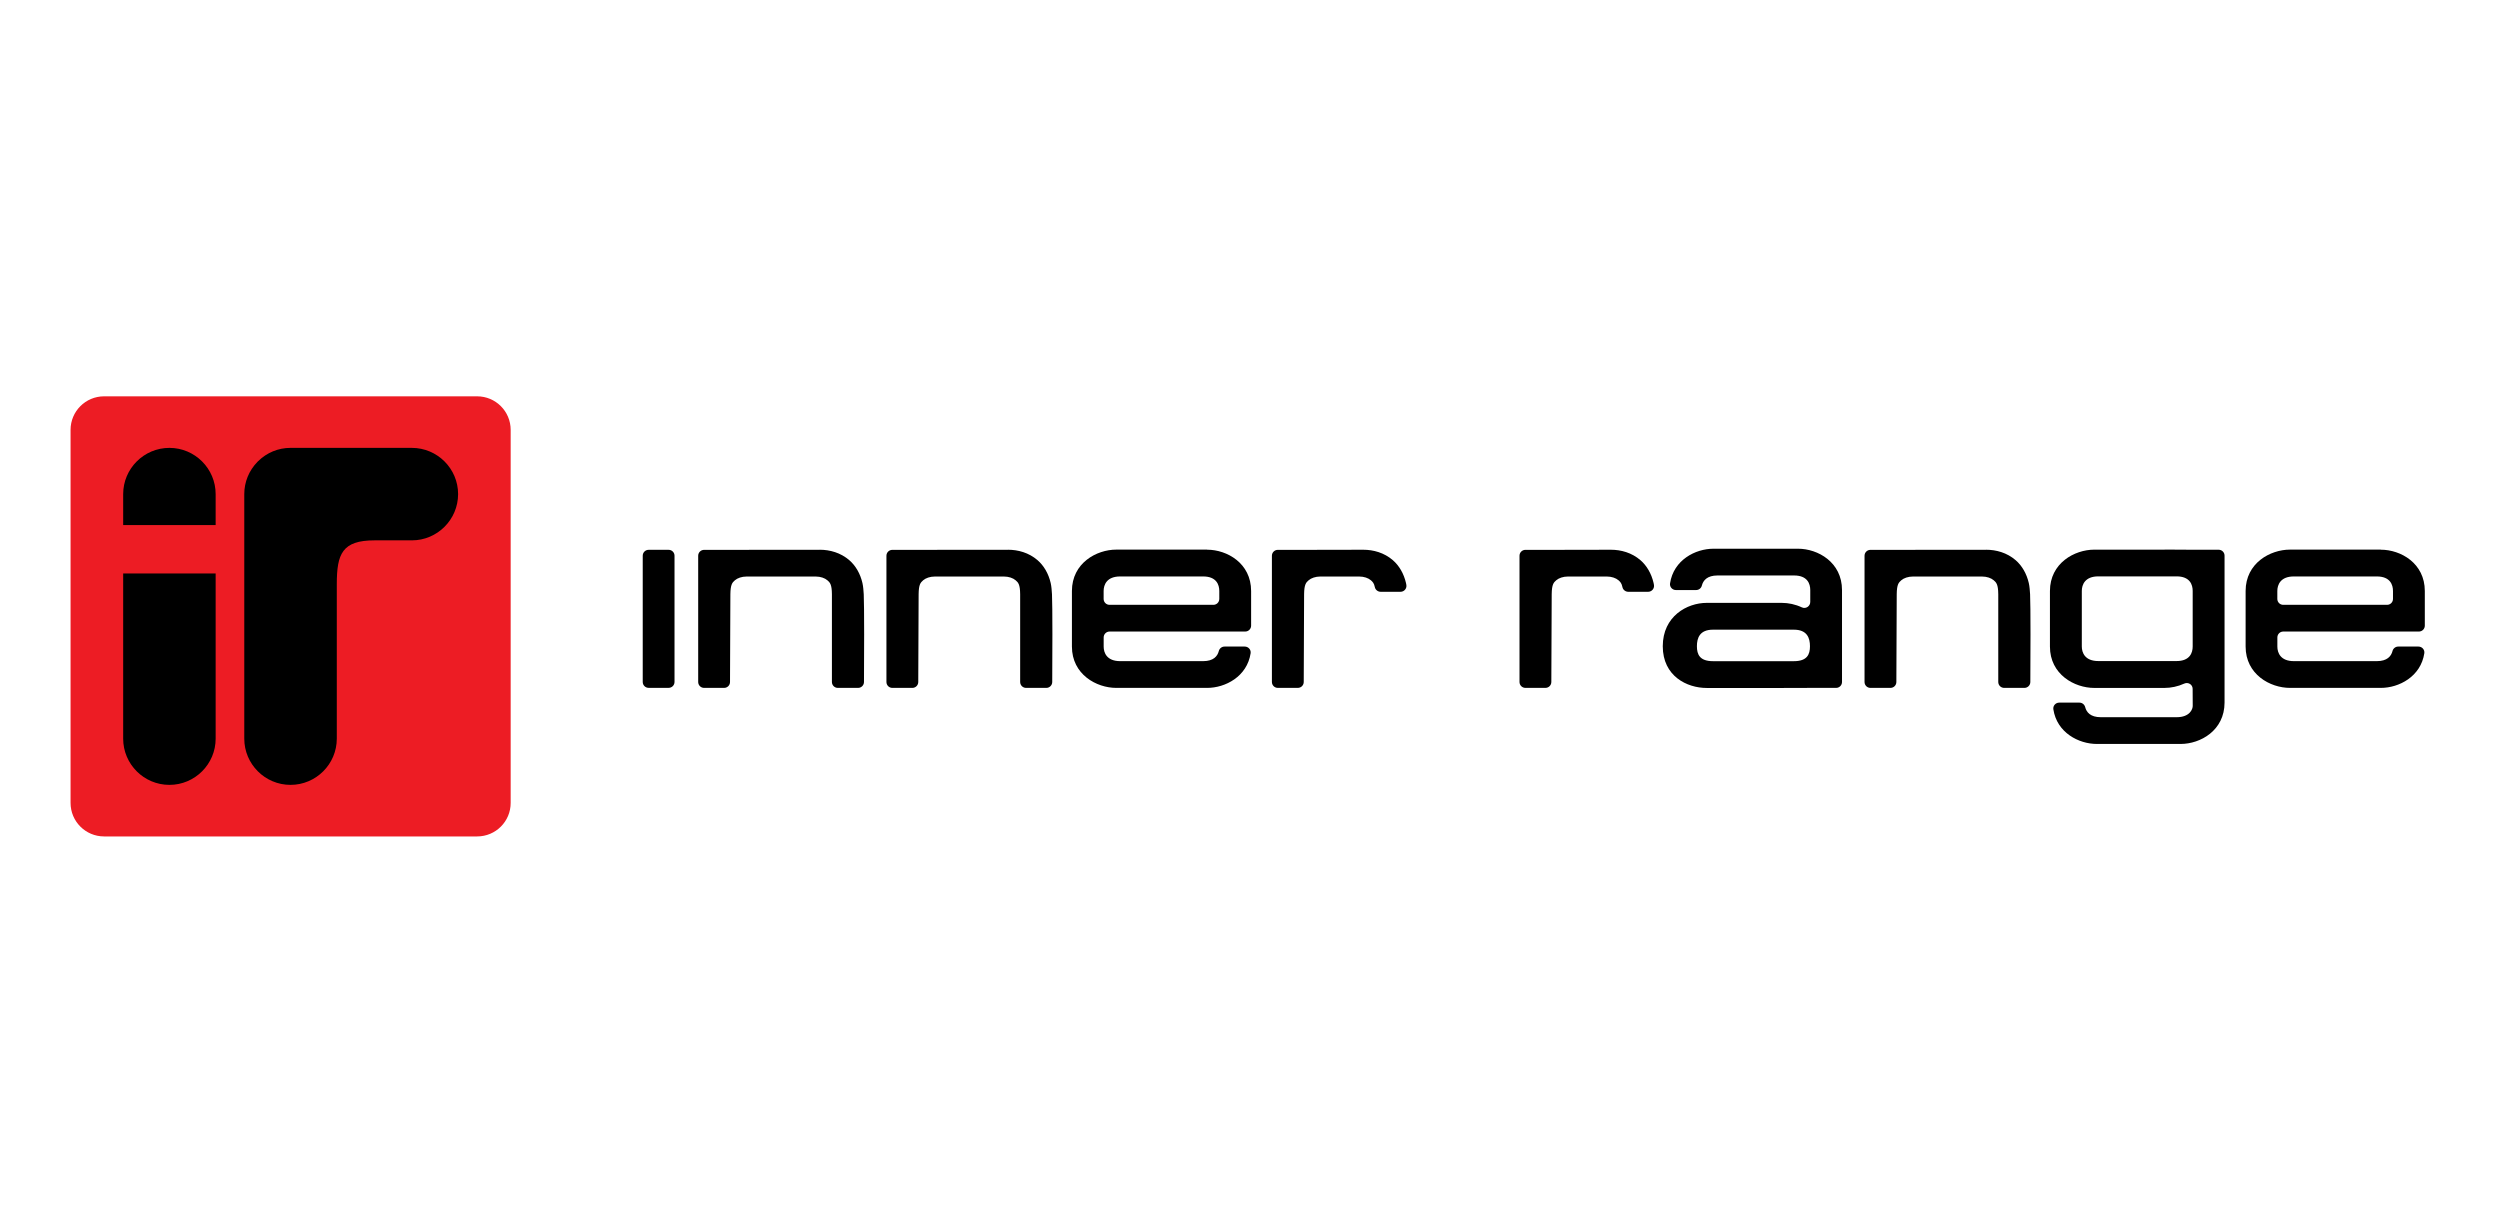 <svg width="610" height="300" version="1.1" id="Layer_1" xmlns="http://www.w3.org/2000/svg" xmlns:xlink="http://www.w3.org/1999/xlink" x="0px" y="0px"
	 viewBox="0 0 615.81 154.93" style="enable-background:new 0 0 615.81 154.93;" xml:space="preserve">
<style type="text/css">
	.st0{fill:#ED1C24;}
</style>
<g>
	<g>
		<path d="M166.15,62.92v31.1c0,0.8-0.65,1.45-1.45,1.45h-4.93c-0.8,0-1.45-0.65-1.45-1.45v-31.1c0-0.8,0.65-1.45,1.45-1.45h4.93
			C165.5,61.47,166.15,62.12,166.15,62.92z"/>
		<path d="M201.91,61.45c2.5,0,5.15,0.72,7.3,2.58c1.55,1.34,2.7,3.31,3.23,5.62c0.2,0.88,0.26,1.85,0.32,2.78
			c0.14,2.45,0.11,16.58,0.06,21.61c-0.01,0.8-0.66,1.44-1.45,1.44h-5c-0.8,0-1.45-0.65-1.45-1.45V72.39
			c-0.02-2.4-0.48-2.87-1.12-3.42c-0.64-0.55-1.69-0.92-2.86-0.92h-17.05c-1.16,0-2.22,0.37-2.86,0.92
			c-0.64,0.55-1.09,1.02-1.12,3.42c0,0.32-0.07,16.63-0.09,21.64c0,0.8-0.65,1.45-1.45,1.45h-4.94c-0.8,0-1.45-0.65-1.45-1.45v-31.1
			c0-0.8,0.65-1.45,1.45-1.45h6.39c0,0,4.63-0.01,7.02-0.01H201.91z"/>
		<path d="M248.28,61.45c2.5,0,5.15,0.72,7.3,2.58c1.55,1.34,2.7,3.31,3.23,5.62c0.2,0.88,0.26,1.85,0.32,2.78
			c0.14,2.45,0.11,16.58,0.06,21.61c-0.01,0.8-0.66,1.44-1.45,1.44h-5c-0.8,0-1.45-0.65-1.45-1.45V72.39
			c-0.02-2.4-0.48-2.87-1.12-3.42c-0.64-0.55-1.69-0.92-2.86-0.92h-17.05c-1.16,0-2.22,0.37-2.86,0.92
			c-0.64,0.55-1.09,1.02-1.12,3.42c0,0.32-0.07,16.63-0.09,21.64c0,0.8-0.65,1.45-1.45,1.45h-4.94c-0.8,0-1.45-0.65-1.45-1.45v-31.1
			c0-0.8,0.65-1.45,1.45-1.45h6.39c0,0,4.63-0.01,7.02-0.01H248.28z"/>
		<path d="M297.36,61.44c4.86,0,10.82,3.31,10.82,10.18v8.53c0,0.8-0.65,1.45-1.45,1.45h-33.42c-0.8,0-1.45,0.65-1.45,1.45v2.26
			c0,1.52,0.77,3.58,4.07,3.58h20.44c2.54,0,3.53-1.22,3.85-2.48c0.16-0.65,0.74-1.11,1.41-1.11h4.99c0.88,0,1.57,0.78,1.44,1.64
			c-0.87,5.76-6.25,8.54-10.7,8.54h-22.4c-4.86,0-10.92-3.31-10.92-10.18v-13.7c0.01-6.87,6.06-10.18,10.92-10.18H297.36z
			 M275.92,68.03c-3.3,0-4.07,2.06-4.07,3.58v1.96c0,0.8,0.65,1.45,1.45,1.45h25.59c0.8,0,1.45-0.65,1.45-1.45v-1.96
			c0-1.52-0.68-3.58-3.98-3.58H275.92z"/>
		<path d="M335.8,61.45c2.5,0,5.15,0.72,7.3,2.58c1.55,1.34,2.7,3.31,3.23,5.62c0.03,0.15,0.07,0.31,0.09,0.47
			c0.15,0.88-0.54,1.69-1.44,1.69h-4.88c-0.7,0-1.32-0.49-1.45-1.17c-0.19-0.95-0.54-1.29-0.97-1.67c-0.64-0.55-1.69-0.92-2.86-0.92
			h-9.61c-1.16,0-2.22,0.37-2.86,0.92c-0.64,0.55-1.09,1.02-1.12,3.42c0,0.32-0.07,16.63-0.09,21.64c0,0.8-0.65,1.45-1.45,1.45
			h-4.94c-0.8,0-1.45-0.65-1.45-1.45v-31.1c0-0.8,0.65-1.45,1.45-1.45h6.39c0,0,4.63-0.01,7.02-0.01L335.8,61.45z"/>
		<path d="M396.79,61.45c2.5,0,5.15,0.72,7.3,2.58c1.55,1.34,2.7,3.31,3.23,5.62c0.03,0.15,0.07,0.31,0.09,0.47
			c0.15,0.88-0.54,1.69-1.44,1.69h-4.88c-0.7,0-1.32-0.49-1.45-1.17c-0.19-0.95-0.54-1.29-0.97-1.67c-0.64-0.55-1.69-0.92-2.86-0.92
			h-9.61c-1.16,0-2.22,0.37-2.86,0.92c-0.64,0.55-1.09,1.02-1.12,3.42c0,0.32-0.07,16.63-0.09,21.64c0,0.8-0.65,1.45-1.45,1.45
			h-4.94c-0.8,0-1.45-0.65-1.45-1.45v-31.1c0-0.8,0.65-1.45,1.45-1.45h6.39c0,0,4.63-0.01,7.02-0.01L396.79,61.45z"/>
		<path d="M422.07,61.2h20.84c4.86,0,10.82,3.31,10.82,10.18v22.65c0,0.8-0.65,1.45-1.45,1.45h-6.38c0,0-4.65,0.02-6.99,0.02H420.4
			c-4.86,0-10.82-2.91-10.82-10.28s5.96-10.68,10.82-10.68h18.52c1.61,0,3.33,0.36,4.93,1.11c0.96,0.45,2.06-0.28,2.06-1.34v-2.94
			c0-1.52-0.68-3.58-3.98-3.58h-18.87c-2.54,0-3.53,1.22-3.85,2.48c-0.16,0.65-0.74,1.11-1.41,1.11h-4.99
			c-0.88,0-1.57-0.78-1.44-1.64C412.24,63.98,417.61,61.2,422.07,61.2L422.07,61.2z M417.99,85.22c0,2.02,0.68,3.68,3.98,3.68h19.89
			c3.3,0,3.98-1.66,3.98-3.68s-0.68-4.08-3.98-4.08h-19.89C418.66,81.14,417.99,83.2,417.99,85.22z"/>
		<path d="M489.21,61.45c2.5,0,5.15,0.72,7.3,2.58c1.55,1.34,2.7,3.31,3.23,5.62c0.2,0.88,0.26,1.85,0.32,2.78
			c0.14,2.45,0.11,16.58,0.06,21.61c-0.01,0.8-0.66,1.44-1.45,1.44h-5c-0.8,0-1.45-0.65-1.45-1.45V72.39
			c-0.02-2.4-0.48-2.87-1.12-3.42c-0.64-0.55-1.69-0.92-2.86-0.92h-17.05c-1.16,0-2.22,0.37-2.86,0.92
			c-0.64,0.55-1.09,1.02-1.12,3.42c0,0.32-0.07,16.63-0.09,21.64c0,0.8-0.65,1.45-1.45,1.45h-4.94c-0.8,0-1.45-0.65-1.45-1.45v-31.1
			c0-0.8,0.65-1.45,1.45-1.45h6.39c0,0,4.63-0.01,7.02-0.01H489.21z"/>
		<path d="M533.2,61.41c2.31,0,6.92,0.04,6.92,0.04h6.39c0.8,0,1.45,0.65,1.45,1.45v36.21c-0.01,6.87-5.96,10.18-10.82,10.18H516.5
			c-4.46,0-9.84-2.78-10.71-8.54c-0.13-0.87,0.56-1.64,1.44-1.64h4.99c0.67,0,1.24,0.46,1.41,1.11c0.32,1.26,1.3,2.48,3.85,2.48
			h18.68c3.3,0,3.99-2.06,3.96-2.82l-0.02-4.17c0-1.05-1.1-1.73-2.06-1.29c-1.58,0.72-3.28,1.07-4.87,1.07h-17.3
			c-4.86,0-10.92-3.31-10.92-10.18v-13.7c0.01-6.87,6.06-10.18,10.92-10.18H533.2z M512.8,71.59v13.7c0,1.52,0.77,3.58,4.07,3.58
			h19.26c3.3,0,3.98-2.06,3.98-3.58v-13.7c0-1.52-0.67-3.58-3.98-3.58h-19.26C513.57,68.01,512.8,70.08,512.8,71.59z"/>
		<path d="M586.47,61.44c4.86,0,10.82,3.31,10.82,10.18v8.53c0,0.8-0.65,1.45-1.45,1.45h-33.42c-0.8,0-1.45,0.65-1.45,1.45v2.26
			c0,1.52,0.77,3.58,4.07,3.58h20.44c2.54,0,3.53-1.22,3.85-2.48c0.16-0.65,0.74-1.11,1.41-1.11h4.99c0.88,0,1.57,0.78,1.44,1.64
			c-0.87,5.76-6.25,8.54-10.7,8.54h-22.4c-4.86,0-10.92-3.31-10.92-10.18v-13.7c0.01-6.87,6.06-10.18,10.92-10.18H586.47z
			 M565.03,68.03c-3.3,0-4.07,2.06-4.07,3.58v1.96c0,0.8,0.65,1.45,1.45,1.45H588c0.8,0,1.45-0.65,1.45-1.45v-1.96
			c0-1.52-0.68-3.58-3.98-3.58H565.03z"/>
	</g>
	<path class="st0" d="M117.54,132.07H25.64c-4.56,0-8.26-3.7-8.26-8.26V31.92c0-4.56,3.7-8.26,8.26-8.26h91.89
		c4.56,0,8.26,3.7,8.26,8.26v91.89C125.8,128.37,122.1,132.07,117.54,132.07z"/>
	<g>
		<path d="M112.84,47.75c0,6.28-5.12,11.39-11.39,11.39h-9.2c-7.96,0-9.29,3.32-9.29,10.8v38.04c0,6.28-5.11,11.39-11.4,11.39
			c-6.28,0-11.39-5.11-11.39-11.39V47.76v0.08V47.8v-0.05v-0.04v-0.04v0.08c0-2.97,1.15-5.79,3.24-7.94
			c0.03-0.03,0.06-0.06,0.08-0.08c0.01-0.02,0.01-0.02,0.01-0.02c-0.01,0.02-0.01,0.02-0.01,0.02l0.02-0.02
			c0.03-0.03,0.05-0.05,0.05-0.05c2.16-2.13,4.99-3.3,7.99-3.3l-0.08,0l0.04,0h0.04h0.04l0.05,0l-0.09,0h29.88
			C107.73,36.36,112.84,41.47,112.84,47.75z"/>
		<path d="M41.73,119.37c-6.29,0-11.39-5.11-11.39-11.39V67.29h22.78v40.69C53.12,114.26,48.01,119.37,41.73,119.37z"/>
		<path d="M41.73,36.36c6.28,0,11.39,5.11,11.39,11.4v7.62H30.34v-7.62C30.34,41.47,35.45,36.36,41.73,36.36z"/>
	</g>
</g>
</svg>
